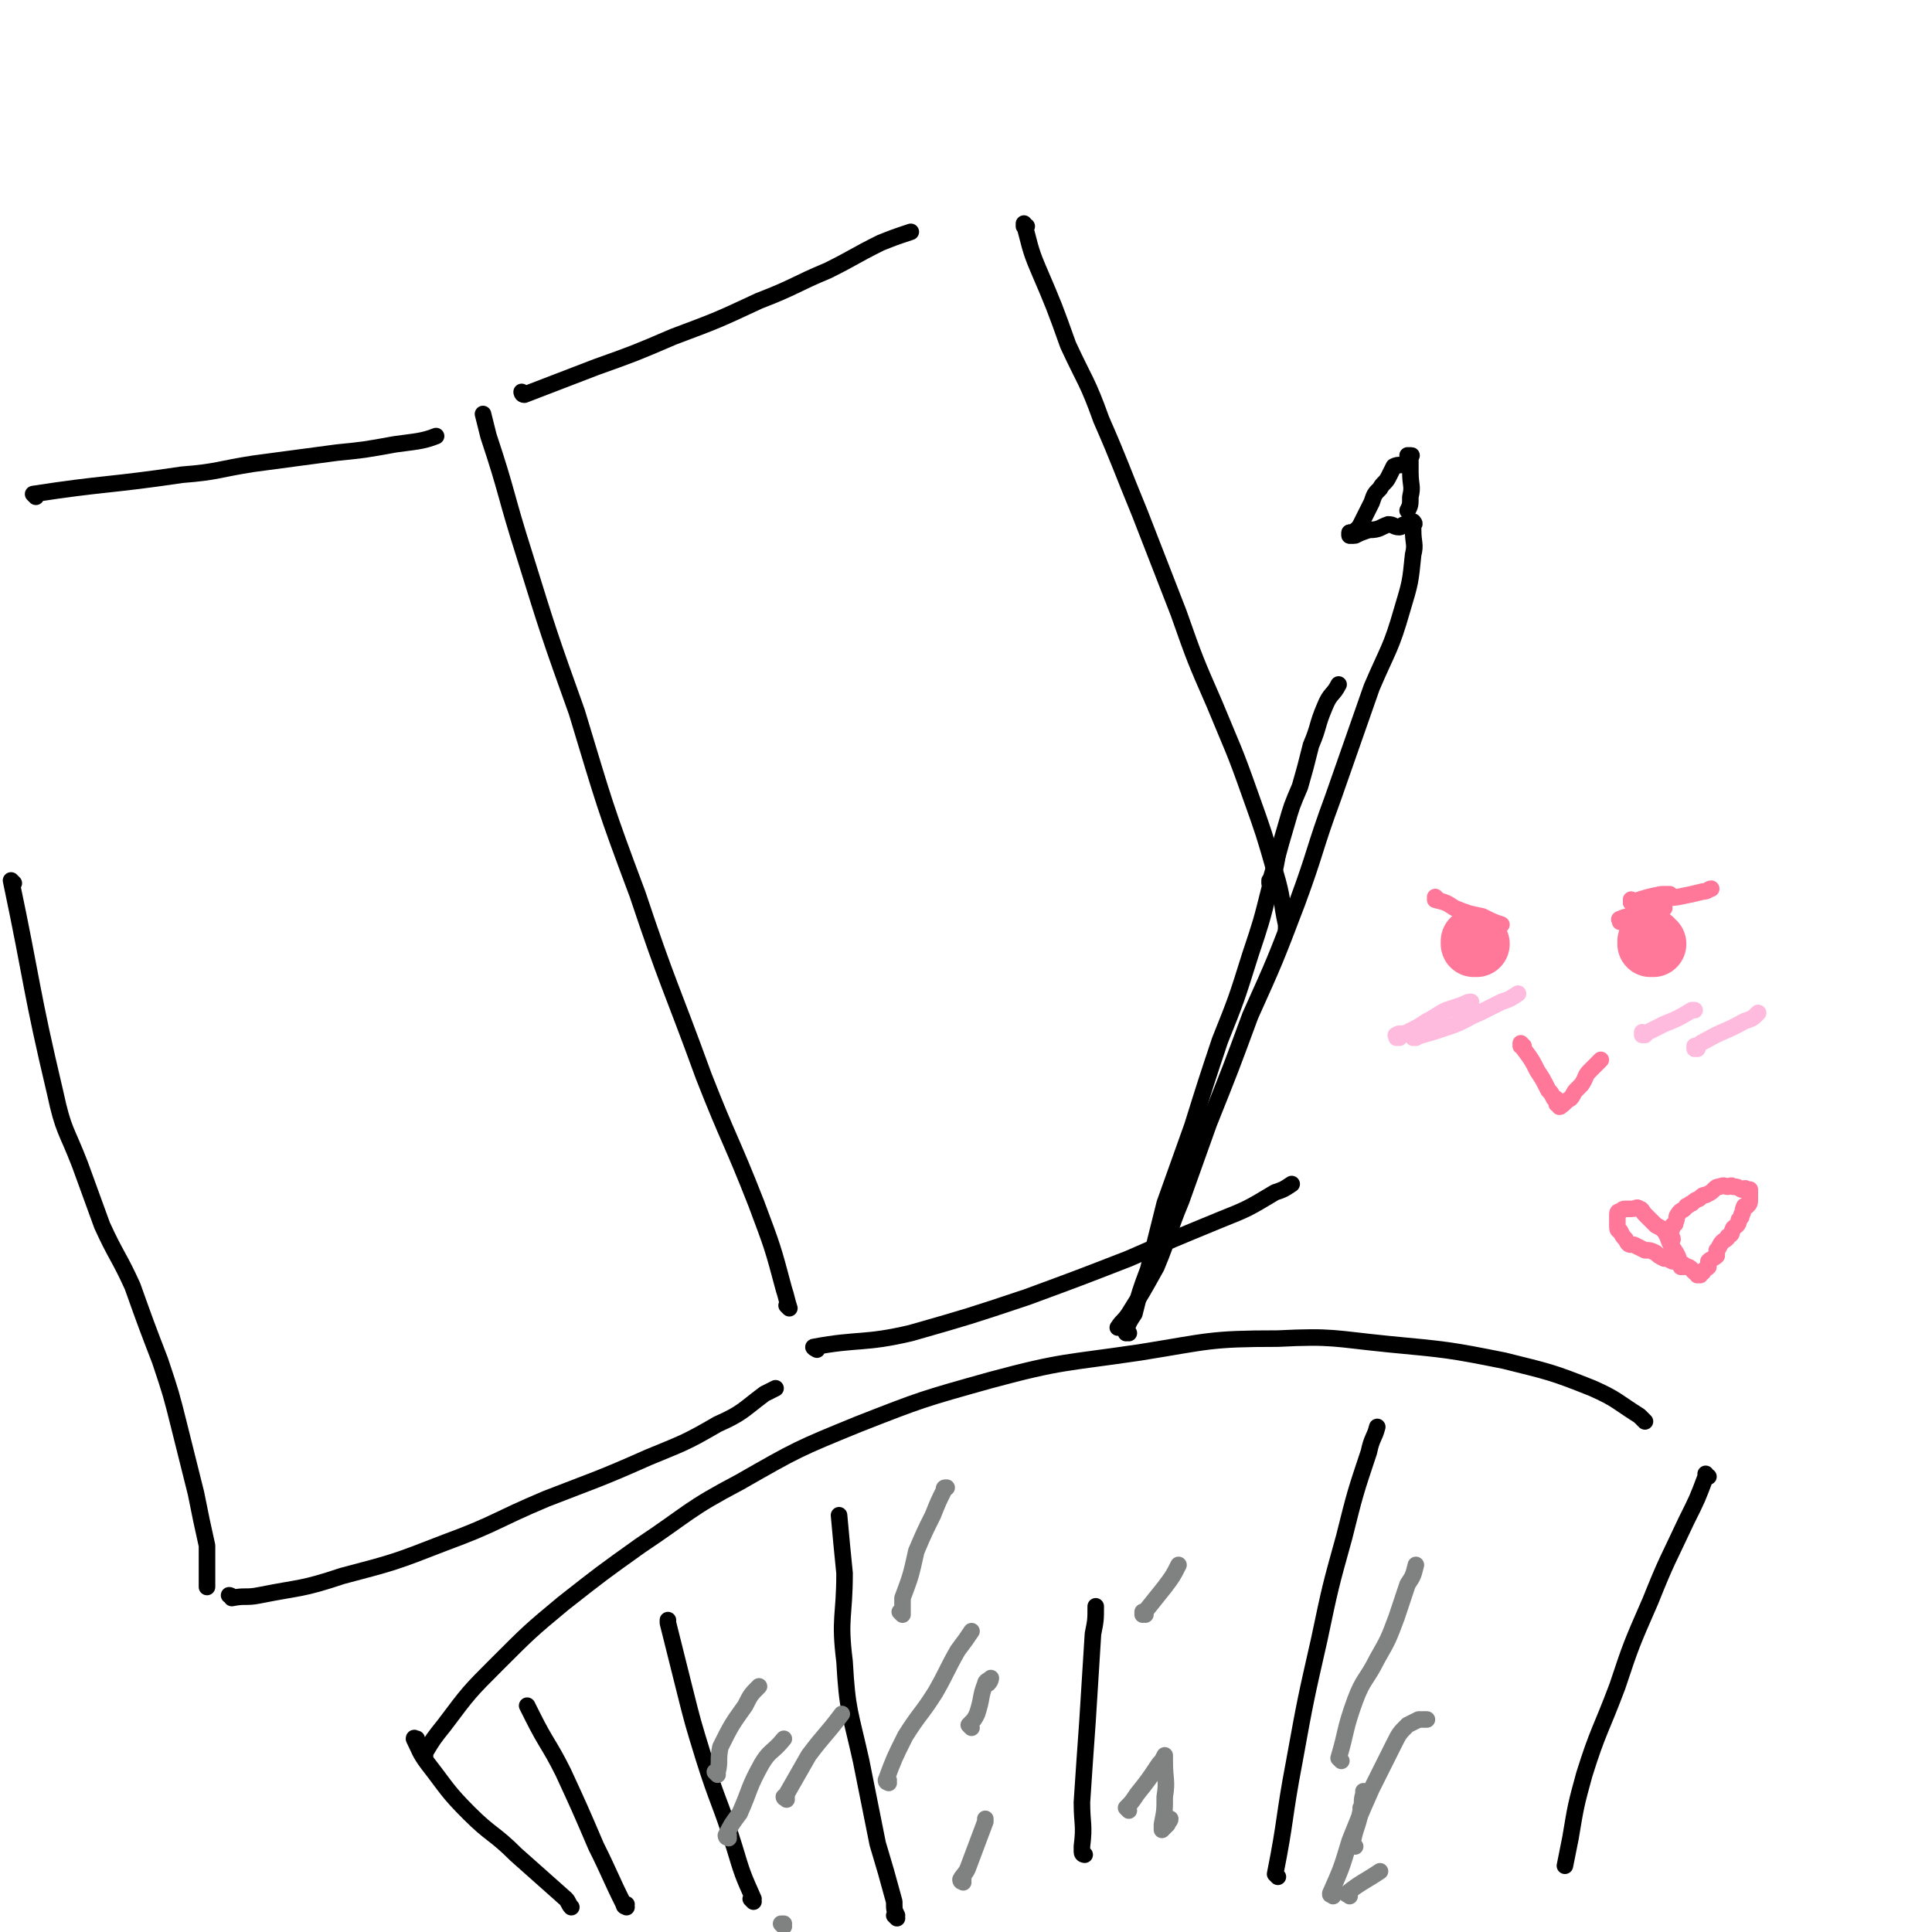 <svg viewBox='0 0 700 700' version='1.1' xmlns='http://www.w3.org/2000/svg' xmlns:xlink='http://www.w3.org/1999/xlink'><g fill='none' stroke='#000000' stroke-width='6' stroke-linecap='round' stroke-linejoin='round'><path d='M286,474c0,0 -1,-1 -1,-1 0,0 0,0 1,1 0,0 0,0 0,0 -1,-3 -1,-4 -2,-7 -4,-15 -4,-15 -10,-31 -9,-23 -10,-23 -19,-46 -12,-33 -13,-33 -24,-66 -12,-32 -12,-33 -22,-66 -10,-28 -10,-28 -19,-57 -7,-22 -6,-22 -13,-43 -1,-4 -1,-4 -2,-8 '/><path d='M296,489c0,0 -1,-1 -1,-1 0,0 0,0 1,1 0,0 0,0 0,0 0,0 -2,-1 -1,-1 16,-3 18,-1 35,-5 21,-6 21,-6 42,-13 19,-7 19,-7 37,-14 16,-7 16,-7 33,-14 10,-4 10,-4 20,-10 3,-1 3,-1 6,-3 '/><path d='M190,143c0,0 -1,-1 -1,-1 0,0 0,1 1,1 0,0 0,0 0,0 0,0 -1,-1 -1,-1 0,0 0,1 1,1 13,-5 13,-5 26,-10 14,-5 14,-5 28,-11 16,-6 16,-6 31,-13 13,-5 13,-6 25,-11 10,-5 9,-5 19,-10 5,-2 5,-2 11,-4 '/><path d='M372,82c0,0 -1,0 -1,-1 0,0 0,1 0,1 0,0 0,0 0,0 1,0 0,-1 0,-1 2,7 2,9 5,16 6,14 6,14 11,28 6,13 7,13 12,27 7,16 7,17 14,34 7,18 7,18 14,36 6,17 6,17 13,33 7,17 7,16 13,33 5,14 5,14 9,28 3,10 2,10 4,19 0,1 0,1 0,2 '/><path d='M13,180c0,0 -1,-1 -1,-1 26,-4 27,-3 54,-7 13,-1 13,-2 26,-4 15,-2 15,-2 30,-4 10,-1 10,-1 21,-3 7,-1 10,-1 15,-3 '/><path d='M5,320c0,0 -1,-1 -1,-1 8,38 7,39 16,77 3,14 4,13 9,26 4,11 4,11 8,22 5,11 6,11 11,22 5,14 5,14 10,27 4,12 4,12 7,24 3,12 3,12 6,24 2,10 2,10 4,19 0,6 0,6 0,12 0,1 0,1 0,3 '/><path d='M84,579c0,0 0,-1 -1,-1 0,0 1,0 1,1 0,0 0,0 0,0 5,-1 5,0 10,-1 15,-3 15,-2 30,-7 19,-5 19,-5 37,-12 19,-7 18,-8 37,-16 18,-7 19,-7 37,-15 12,-5 13,-5 25,-12 9,-4 9,-5 17,-11 2,-1 2,-1 4,-2 '/><path d='M409,483c0,0 -1,-1 -1,-1 0,0 0,0 0,1 0,0 0,0 0,0 1,0 0,0 0,-1 1,-3 1,-3 3,-6 2,-8 2,-8 5,-16 3,-12 3,-12 6,-24 5,-14 5,-14 10,-28 5,-16 5,-16 10,-31 6,-15 6,-15 11,-31 4,-12 4,-12 7,-24 2,-7 2,-7 3,-13 '/><path d='M461,320c0,0 -1,-1 -1,-1 0,0 0,0 0,1 0,0 0,0 0,0 1,0 0,-1 0,-1 0,0 0,1 0,1 3,-10 3,-11 6,-21 2,-7 2,-7 5,-14 2,-7 2,-7 4,-15 3,-7 2,-7 5,-14 2,-5 3,-4 5,-8 0,0 0,0 0,0 '/><path d='M490,194c0,0 -1,-1 -1,-1 0,0 0,1 0,1 0,0 0,0 0,0 1,0 0,-1 0,-1 0,0 0,1 0,1 0,0 0,0 0,0 1,0 1,0 2,0 2,-1 2,-1 5,-2 4,0 4,-1 7,-2 2,0 2,1 4,1 1,0 1,-1 2,-1 1,0 1,0 1,0 1,0 1,0 1,0 1,0 1,0 1,0 0,0 0,0 0,0 1,0 0,-1 0,-1 0,1 0,2 0,3 0,5 1,5 0,9 -1,10 -1,10 -4,20 -4,14 -5,14 -11,28 -7,20 -7,20 -14,40 -7,19 -6,19 -13,38 -8,21 -8,21 -17,41 -7,19 -7,19 -15,39 -5,14 -5,14 -10,28 -5,12 -4,12 -9,24 -5,9 -5,9 -10,17 -2,3 -2,2 -4,5 '/><path d='M490,194c0,0 -1,-1 -1,-1 0,0 0,1 0,1 0,0 0,0 0,0 1,0 0,-1 0,-1 0,0 0,1 0,1 0,0 0,0 0,0 2,-2 3,-2 4,-4 2,-4 2,-4 4,-8 1,-3 1,-3 3,-5 1,-2 2,-2 3,-4 1,-2 1,-2 2,-4 2,-1 2,0 4,-1 1,-1 1,-1 2,-2 0,-1 -1,-1 -1,-1 0,0 1,0 1,0 1,0 0,0 0,1 0,2 0,2 0,5 0,5 1,5 0,9 0,3 0,3 -1,5 '/><path d='M154,636c0,0 -1,-1 -1,-1 0,0 1,0 1,0 0,0 0,0 0,0 3,-5 3,-5 7,-10 9,-12 9,-12 19,-22 12,-12 12,-12 24,-22 14,-11 14,-11 28,-21 18,-12 17,-13 36,-23 21,-12 21,-12 43,-21 23,-9 23,-9 48,-16 26,-7 27,-6 54,-10 25,-4 25,-5 50,-5 20,-1 20,0 40,2 21,2 22,2 42,6 16,4 17,4 32,10 9,4 9,5 17,10 1,1 1,1 2,2 '/><path d='M619,535c-1,0 -1,-1 -1,-1 0,0 0,0 0,1 0,0 0,0 0,0 0,0 0,-1 0,-1 0,0 0,0 0,1 -3,8 -3,8 -7,16 -7,15 -7,14 -13,29 -7,16 -7,16 -12,31 -6,16 -7,16 -12,32 -3,11 -3,11 -5,23 -1,5 -1,5 -2,10 '/><path d='M151,631c0,0 -1,-1 -1,-1 0,0 1,0 1,0 0,0 0,0 0,0 0,1 -1,-1 -1,0 2,4 2,5 5,9 7,9 7,10 15,18 8,8 9,7 17,15 9,8 9,8 18,16 1,1 1,2 2,3 '/><path d='M227,691c0,0 -1,-1 -1,-1 0,0 0,0 1,0 0,0 0,0 0,0 0,1 -1,1 -1,0 -5,-10 -5,-11 -10,-21 -6,-14 -6,-14 -12,-27 -5,-10 -6,-10 -11,-20 -1,-2 -1,-2 -2,-4 '/><path d='M273,689c0,0 -1,-1 -1,-1 0,0 0,0 1,0 0,0 0,0 0,0 -4,-9 -4,-9 -7,-19 -5,-16 -6,-16 -11,-32 -4,-13 -4,-13 -7,-25 -3,-12 -3,-12 -6,-24 0,-1 0,-1 0,-1 '/><path d='M325,695c0,0 -1,-1 -1,-1 0,0 1,1 1,0 -1,-2 -1,-2 -1,-5 -3,-11 -3,-11 -6,-21 -3,-15 -3,-15 -6,-30 -4,-18 -5,-18 -6,-36 -2,-16 0,-16 0,-32 -1,-10 -1,-10 -2,-21 '/><path d='M393,672c0,0 -1,0 -1,-1 0,-1 0,-1 0,-2 1,-8 0,-8 0,-16 1,-15 1,-15 2,-29 1,-16 1,-16 2,-32 1,-5 1,-5 1,-10 '/><path d='M463,680c0,0 -1,-1 -1,-1 0,0 0,0 0,0 0,0 0,0 0,0 4,-20 3,-20 7,-41 4,-22 4,-22 9,-44 4,-19 4,-19 9,-37 4,-16 4,-16 9,-31 1,-5 2,-5 3,-9 '/></g>
<g fill='none' stroke='#808282' stroke-width='6' stroke-linecap='round' stroke-linejoin='round'><path d='M260,643c0,0 -1,-1 -1,-1 0,0 0,0 1,0 0,0 0,0 0,0 1,-4 0,-4 1,-9 4,-8 4,-8 9,-15 2,-4 2,-4 5,-7 0,0 0,0 0,0 '/><path d='M264,666c0,0 -1,-1 -1,-1 0,0 0,0 1,0 0,0 0,0 0,0 0,1 -1,1 -1,0 2,-4 2,-4 5,-8 4,-9 3,-9 8,-18 3,-5 4,-4 8,-9 0,0 0,0 0,0 '/><path d='M285,652c0,0 -1,-1 -1,-1 0,0 0,1 1,0 0,0 -1,0 0,-1 4,-7 4,-7 8,-14 6,-8 6,-7 12,-15 0,0 0,0 0,0 '/><path d='M284,698c0,0 -1,-1 -1,-1 0,0 0,0 1,0 0,0 0,0 0,0 0,1 -1,0 -1,0 0,0 0,0 1,0 '/><path d='M327,585c0,0 -1,-1 -1,-1 0,0 0,0 1,1 0,0 0,0 0,0 0,-3 0,-3 0,-6 3,-8 3,-8 5,-17 3,-7 3,-7 6,-13 2,-5 2,-5 4,-9 0,-1 0,-1 1,-1 '/><path d='M322,646c0,0 -1,-1 -1,-1 0,0 0,0 1,0 0,0 0,0 0,0 0,1 -1,1 -1,0 3,-8 3,-8 7,-16 5,-8 6,-8 11,-16 4,-7 4,-8 8,-15 3,-4 3,-4 5,-7 0,0 0,0 0,0 '/><path d='M352,626c0,0 -1,-1 -1,-1 0,0 0,0 0,0 0,0 0,0 0,0 2,-2 2,-2 3,-4 2,-6 1,-6 3,-11 0,-1 1,-1 2,-2 0,0 0,1 -1,2 '/><path d='M349,682c0,0 -1,-1 -1,-1 0,0 0,0 1,0 0,0 0,0 0,0 0,1 -1,1 -1,0 1,-2 2,-2 3,-5 3,-8 3,-8 6,-16 0,0 0,0 0,-1 '/><path d='M415,585c0,0 -1,-1 -1,-1 0,0 0,0 0,1 0,0 0,0 0,0 1,0 0,-1 0,-1 0,0 0,0 0,1 0,0 0,0 0,0 4,-5 4,-5 8,-10 3,-4 3,-4 5,-8 0,0 0,0 0,0 '/><path d='M409,656c0,0 -1,-1 -1,-1 0,0 0,0 0,0 0,0 0,0 0,0 1,1 0,0 0,0 0,0 0,0 0,0 0,0 0,0 0,0 2,-2 2,-2 4,-5 4,-5 4,-5 8,-11 1,-1 1,-1 2,-3 0,0 0,0 0,0 0,1 0,1 0,2 0,7 1,7 0,13 0,5 0,5 -1,10 0,1 0,1 0,2 0,0 0,0 0,0 0,0 0,0 0,0 1,-1 1,-1 2,-2 0,-1 1,-1 1,-2 '/><path d='M486,638c0,0 -1,-1 -1,-1 0,0 0,0 0,0 0,0 0,0 0,0 3,-10 2,-10 6,-21 3,-8 4,-7 8,-15 4,-7 4,-7 7,-15 2,-6 2,-6 4,-12 2,-3 2,-3 3,-7 0,0 0,0 0,0 '/><path d='M491,669c0,0 -1,-1 -1,-1 0,0 0,0 0,0 0,0 0,0 0,0 1,1 0,1 0,0 1,-6 2,-6 3,-12 1,-3 0,-3 1,-6 0,0 0,0 0,-1 0,0 0,0 0,0 0,3 0,3 0,5 0,1 -1,1 -1,1 '/><path d='M483,687c0,0 -1,-1 -1,-1 0,0 0,0 0,0 0,0 0,0 0,0 1,1 0,0 0,0 0,0 0,1 0,0 4,-9 4,-9 7,-19 4,-10 4,-10 8,-19 4,-8 4,-8 8,-16 2,-4 2,-4 5,-7 2,-1 2,-1 4,-2 1,0 1,0 3,0 0,0 0,0 0,0 '/><path d='M489,687c0,0 -1,-1 -1,-1 0,0 0,0 0,0 0,0 0,0 0,0 1,1 -1,0 0,0 5,-4 6,-4 12,-8 0,0 0,0 0,0 '/></g>
<g fill='none' stroke='#FF7799' stroke-width='24' stroke-linecap='round' stroke-linejoin='round'><path d='M535,342c0,0 -1,-1 -1,-1 0,0 0,0 0,1 0,0 0,0 0,0 1,0 0,-1 0,-1 0,0 0,0 0,1 0,0 0,0 0,0 '/><path d='M599,342c-1,0 -1,-1 -1,-1 0,0 0,0 0,1 0,0 0,0 0,0 0,0 0,-1 0,-1 0,0 0,0 0,1 0,0 0,0 0,0 0,0 0,-1 0,-1 '/></g>
<g fill='none' stroke='#FF7799' stroke-width='6' stroke-linecap='round' stroke-linejoin='round'><path d='M552,379c0,0 -1,-1 -1,-1 0,0 0,0 0,1 0,0 0,0 0,0 1,0 0,-1 0,-1 0,0 0,0 0,1 0,0 0,0 0,0 1,0 1,0 1,1 3,4 3,4 5,8 2,3 2,3 4,7 1,1 1,1 2,3 1,0 1,0 1,1 0,0 0,0 0,1 0,0 1,0 1,1 0,0 0,0 0,0 1,0 0,-1 0,-1 0,0 0,1 0,1 2,-1 2,-2 4,-3 1,-1 1,-2 2,-3 1,-1 1,-1 2,-2 2,-3 1,-3 3,-5 2,-2 2,-2 4,-4 0,0 0,0 0,0 '/></g>
<g fill='none' stroke='#FFBBDD' stroke-width='6' stroke-linecap='round' stroke-linejoin='round'><path d='M596,375c-1,0 -1,-1 -1,-1 0,0 0,0 0,1 0,0 0,0 0,0 0,0 0,-1 0,-1 0,0 0,1 0,1 4,-2 4,-2 8,-4 5,-2 5,-2 10,-5 1,0 1,0 1,0 '/><path d='M615,380c-1,0 -1,-1 -1,-1 0,0 0,0 0,1 0,0 0,0 0,0 0,0 0,-1 0,-1 0,0 0,0 0,1 0,0 0,0 0,0 2,-2 2,-2 4,-3 7,-4 7,-3 14,-7 3,-1 3,-1 5,-3 0,0 0,0 0,0 '/><path d='M507,376c0,0 -1,-1 -1,-1 0,0 0,0 0,1 0,0 0,0 0,0 1,0 0,-1 0,-1 0,0 0,0 0,1 0,0 0,0 0,0 1,0 -1,-1 0,-1 1,-1 2,0 4,-1 4,-2 4,-2 7,-4 4,-2 3,-2 7,-4 3,-1 3,-1 6,-2 2,-1 2,-1 3,-1 0,0 0,0 0,0 '/><path d='M513,376c0,0 -1,-1 -1,-1 0,0 0,0 0,1 0,0 0,0 0,0 1,0 0,-1 0,-1 0,0 0,0 0,1 0,0 0,0 0,0 7,-2 7,-2 13,-4 6,-2 6,-3 11,-5 4,-2 4,-2 8,-4 3,-1 3,-1 6,-3 0,0 0,0 0,0 '/></g>
<g fill='none' stroke='#FF7799' stroke-width='6' stroke-linecap='round' stroke-linejoin='round'><path d='M588,334c0,0 -1,-1 -1,-1 0,0 0,0 0,1 0,0 0,0 0,0 1,0 0,-1 0,-1 0,0 0,0 0,1 0,0 0,0 0,0 1,0 -1,-1 0,-1 2,-1 3,-1 6,-1 4,-2 4,-2 8,-3 1,0 1,0 2,0 0,0 0,0 0,0 '/><path d='M521,326c0,0 -1,-1 -1,-1 0,0 0,0 0,1 0,0 0,0 0,0 1,0 0,-1 0,-1 0,0 0,0 0,1 0,0 0,0 0,0 4,1 4,1 7,3 5,2 5,2 10,3 4,2 4,2 7,3 0,0 0,0 0,0 '/><path d='M592,327c-1,0 -1,-1 -1,-1 0,0 0,0 0,1 0,0 0,0 0,0 0,0 0,-1 0,-1 0,0 0,0 0,1 0,0 0,0 0,0 6,-2 6,-2 11,-3 2,0 2,0 3,0 '/><path d='M592,327c-1,0 -1,-1 -1,-1 0,0 0,0 0,1 0,0 0,0 0,0 0,0 0,-1 0,-1 0,0 0,0 0,1 0,0 0,0 0,0 9,-1 9,-1 17,-2 5,-1 5,-1 9,-2 2,0 2,-1 3,-1 0,0 0,0 0,0 '/><path d='M610,459c-1,0 -1,-1 -1,-1 0,0 0,0 0,1 0,0 0,0 0,0 0,0 0,-1 0,-1 0,0 0,0 0,1 0,0 0,0 0,0 0,0 0,-1 0,-1 0,0 0,0 0,1 0,0 0,0 0,0 -1,-4 -1,-4 -3,-7 -2,-3 -1,-3 -3,-6 -1,-1 -1,-1 -3,-2 -1,-1 -1,-1 -2,-2 -1,-1 -1,-1 -2,-2 -1,-1 -1,-2 -2,-2 -1,-1 -1,0 -3,0 -1,0 -1,0 -2,0 0,0 0,0 0,0 -1,0 -1,0 -2,1 -1,0 -1,0 -1,2 0,0 0,0 0,1 0,1 0,1 0,2 0,1 0,2 1,2 1,2 1,2 2,3 1,2 1,2 3,2 2,1 2,1 4,2 2,0 2,0 4,1 1,1 1,1 3,2 1,0 1,0 3,1 1,0 1,0 3,1 1,0 1,0 2,1 1,0 1,0 2,1 0,0 0,0 1,1 0,0 0,0 0,0 0,0 0,0 0,0 1,0 1,0 1,0 0,0 0,0 0,1 0,0 0,0 0,0 0,0 0,-1 0,-1 0,0 0,0 1,1 0,0 0,0 0,0 0,0 0,-1 0,-1 0,0 0,1 0,1 0,-1 0,-1 1,-1 0,-1 1,-1 2,-2 0,-1 0,-1 0,-2 1,-1 2,-1 3,-2 0,-1 0,-1 0,-2 1,-1 1,-2 2,-3 1,-1 2,-1 2,-2 2,-1 1,-1 2,-3 1,-1 2,-1 2,-3 1,-1 1,-1 1,-2 1,-1 0,-1 1,-3 0,0 1,0 1,0 1,-1 1,-1 1,-3 0,0 0,0 0,-1 0,0 0,0 0,0 0,0 0,0 0,0 0,-1 0,-1 0,-2 0,0 0,0 -1,0 -1,-1 -1,0 -2,0 -2,-1 -1,-1 -3,-1 -1,-1 -1,0 -2,0 -1,0 -1,-1 -3,0 -1,0 -1,0 -2,1 -1,1 -1,1 -3,2 -1,0 -1,0 -2,1 -1,1 -1,0 -3,2 -1,0 -1,1 -2,1 -1,2 -2,1 -3,3 -1,1 0,1 -1,3 0,1 0,0 -1,1 0,2 -1,2 -1,3 0,1 1,1 1,2 0,0 0,0 0,0 '/></g>
</svg>